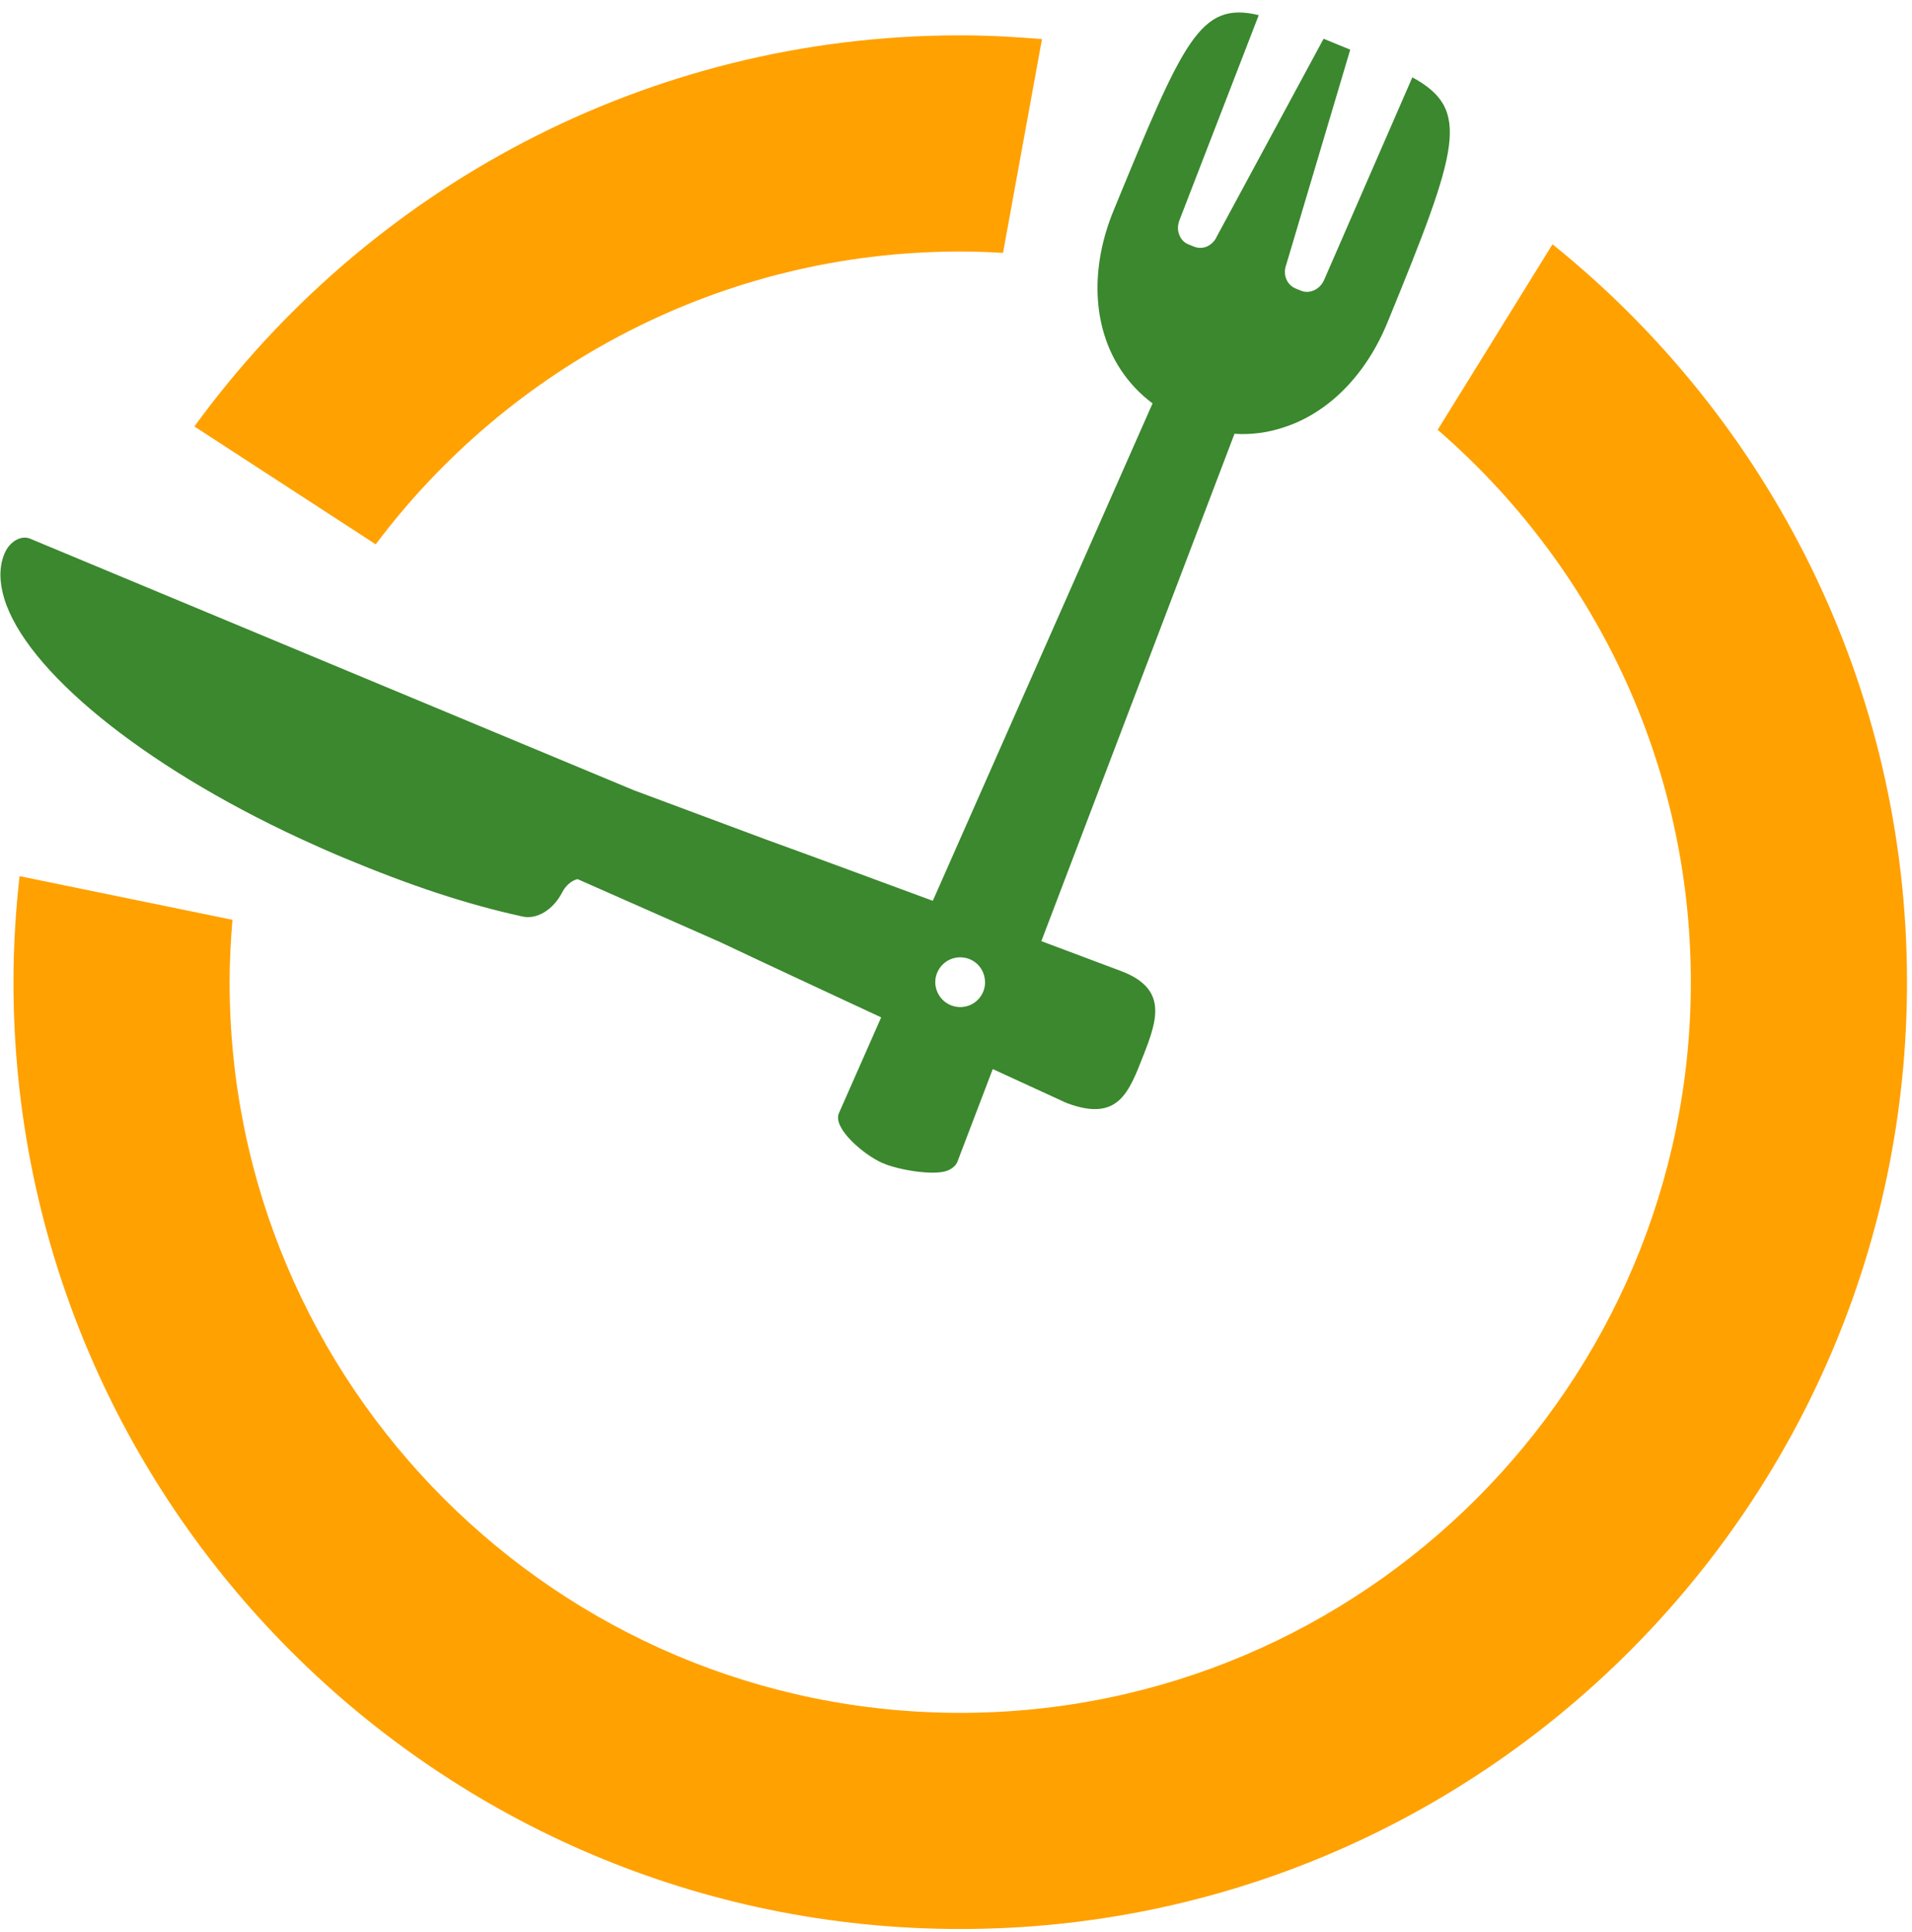 <?xml version="1.0" encoding="UTF-8"?>
<!-- Generated by Pixelmator Pro 3.6.4 -->
<svg width="488" height="493" viewBox="0 0 488 493" xmlns="http://www.w3.org/2000/svg">
    <path id="Path-copy-3" fill="#3b882e" stroke="none" d="M 245.53 257.005 C 242.009 257.242 239.009 254.625 238.721 251.1 C 238.484 247.621 241.151 244.575 244.626 244.333 C 248.155 244.096 251.151 246.717 251.393 250.242 C 251.676 253.717 249.013 256.767 245.53 257.005 M 360.476 19.729 L 337.946 71.464 C 337.421 72.652 336.471 73.652 335.283 74.127 C 334.183 74.606 333.042 74.606 332.037 74.177 L 330.608 73.606 C 329.558 73.127 328.754 72.323 328.325 71.273 C 327.8 70.081 327.845 68.698 328.325 67.414 L 344.621 12.679 L 337.817 9.891 L 310.562 60.364 C 310.128 61.414 309.178 62.414 307.982 62.939 C 306.936 63.364 305.749 63.364 304.745 62.939 L 303.315 62.368 C 302.265 61.935 301.453 61.127 301.028 60.031 C 300.503 58.839 300.549 57.46 301.028 56.218 L 321.27 3.866 C 306.22 0.25 302.128 10.204 284.215 53.743 C 278.26 68.223 278.731 83.232 286.023 94.328 C 288.169 97.57 290.836 100.474 294.169 102.953 L 238.076 229.904 C 223.917 224.682 209.77 219.424 195.578 214.282 C 195.578 214.282 162.131 201.832 161.752 201.673 L 157.727 199.994 L 152.264 197.719 L 105.058 178.052 L 11.463 139.054 L 7.684 137.479 C 5.405 136.529 2.463 138.163 1.171 141.229 C 1.163 141.246 1.155 141.267 1.146 141.284 C -0.275 144.688 -0.187 148.576 1.084 152.763 C 6.605 170.964 35.998 195.19 76.487 213.957 C 80.187 215.674 83.958 217.349 87.829 218.966 C 104.754 226.016 118.913 230.749 133.405 233.92 C 137.06 234.716 141.231 232.158 143.501 227.724 C 144.426 225.92 145.893 224.762 147.393 224.357 L 183.911 240.487 L 184.536 240.783 C 197.966 247.133 211.437 253.375 224.9 259.65 L 214.091 284.16 C 212.521 287.972 220.458 294.706 225.113 296.768 L 225.35 296.864 C 229.067 298.518 238.338 300.164 241.863 298.739 C 243.009 298.26 243.913 297.543 244.343 296.543 L 253.38 272.847 L 271.802 281.309 C 272.006 281.401 272.256 281.51 272.469 281.589 C 285.448 286.376 288.127 278.759 291.811 269.401 C 295.494 260.046 298.049 252.175 285.802 247.704 L 265.785 240.196 L 315.078 110.712 C 319.32 110.999 323.42 110.428 327.275 109.187 C 338.95 105.57 348.575 95.757 354.051 82.465 C 372.576 37.309 375.389 27.925 360.476 19.729"/>
    <path id="Path-copy-2" fill="#ffa100" stroke="none" d="M 245.083 64.192 C 248.75 64.192 252.388 64.329 256.005 64.538 L 265.942 9.981 C 259.059 9.39 252.117 9.023 245.083 9.023 C 164.801 9.023 93.578 48.412 49.614 108.843 L 95.895 138.919 C 129.946 93.576 184.144 64.192 245.083 64.192"/>
    <path id="Path-copy" fill="#ffa100" stroke="none" d="M 396.245 62.344 L 366.94 109.695 C 406.475 143.917 431.555 194.403 431.555 250.671 C 431.555 353.496 347.906 437.149 245.082 437.149 C 142.261 437.149 58.604 353.496 58.604 250.671 C 58.604 245.304 58.883 240.008 59.329 234.754 L 4.99 223.608 C 3.994 232.5 3.436 241.521 3.436 250.671 C 3.436 383.914 111.839 492.313 245.082 492.313 C 378.324 492.313 486.724 383.914 486.724 250.671 C 486.724 174.602 451.36 106.67 396.245 62.344"/>
</svg>
